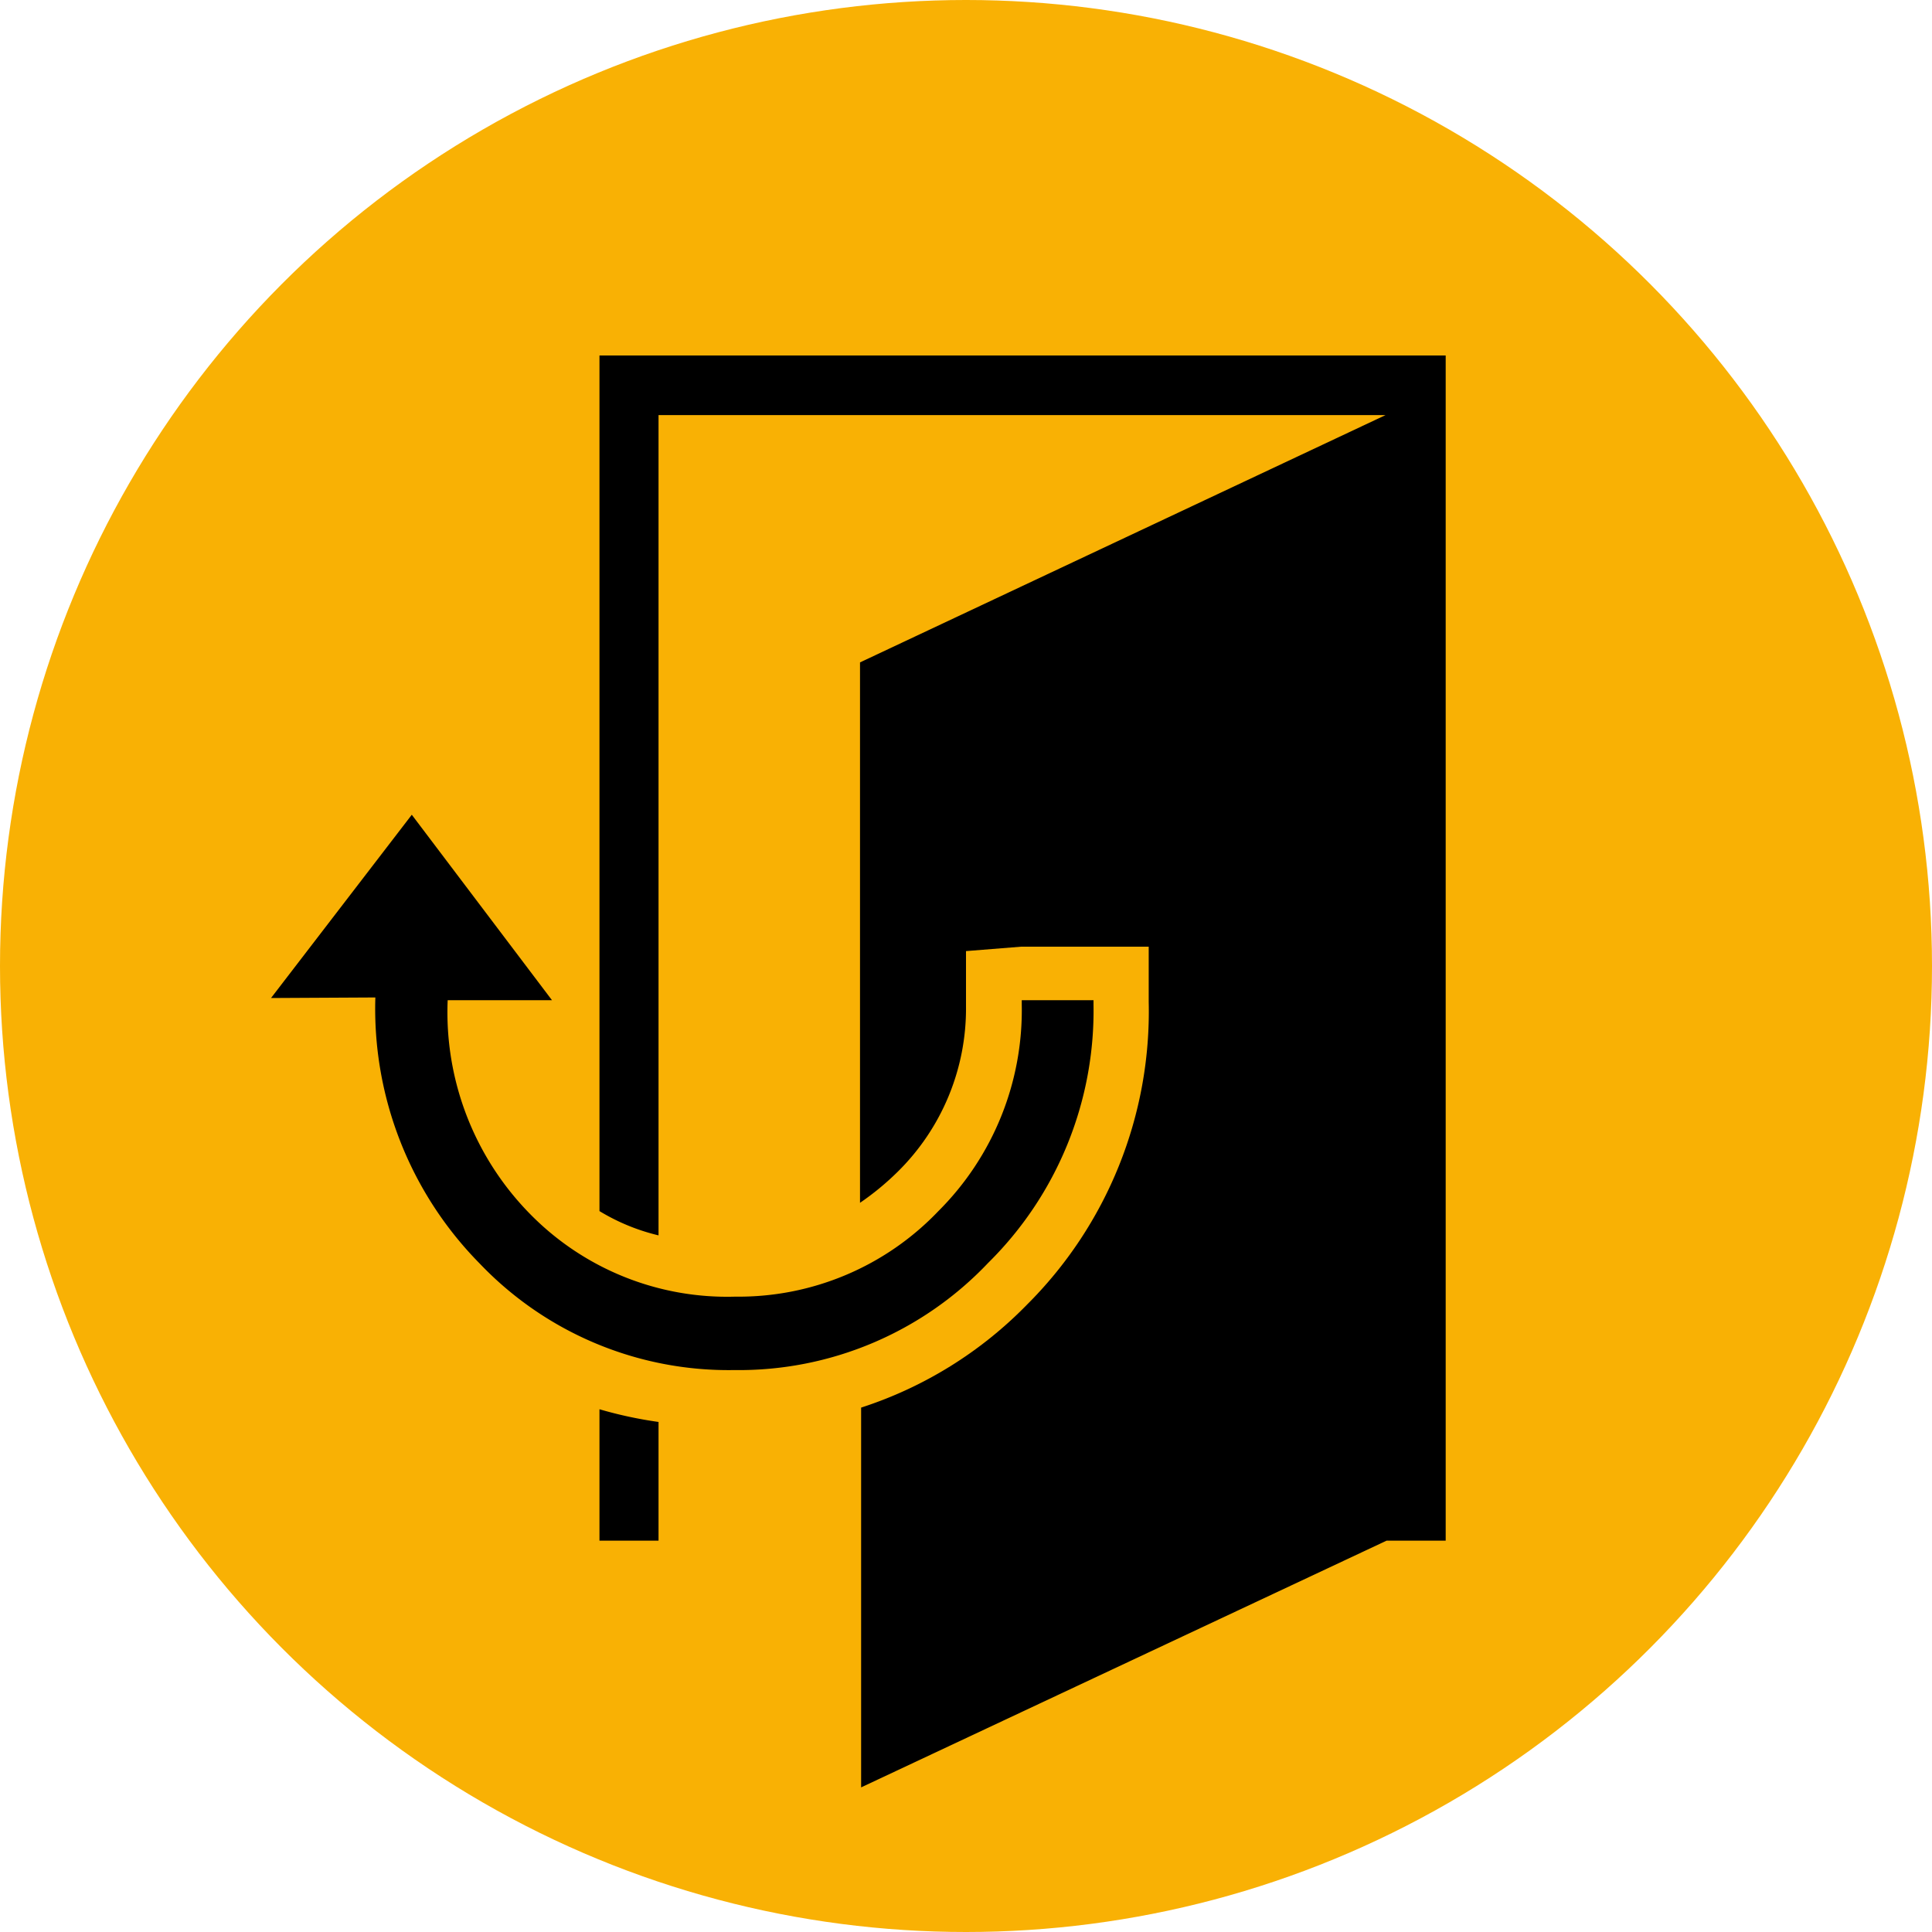 <svg xmlns="http://www.w3.org/2000/svg" viewBox="0 0 35 35"><defs><style>.cls-1{fill:#f9b104;}</style></defs><title>CFE_ICONE_35px</title><g id="CHIUDIPORTA"><circle class="cls-1" cx="17.5" cy="17.5" r="17.5"/><path d="M6.8,18.07a6.57,6.57,0,0,0,1.89,4.82,6.23,6.23,0,0,0,4.61,1.93,6.22,6.22,0,0,0,4.6-1.94,6.42,6.42,0,0,0,1.91-4.68v-.08h-1.3v.08A5.14,5.14,0,0,1,17,21.94a5,5,0,0,1-3.68,1.55A5,5,0,0,1,9.61,22a5.21,5.21,0,0,1-1.5-3.88H10L7.46,14.76,4.91,18.08Z"/><path d="M10.86,27.91h1.07V25.76a7.53,7.53,0,0,1-1.07-.23Z"/><path d="M25.11,27.91h1.08V6.44H10.86v15.5a3.72,3.72,0,0,0,1.07.44V7.52H25.1L15.58,12v9.79a4.92,4.92,0,0,0,.68-.56,4.15,4.15,0,0,0,1.24-3v-1l1-.08h2.31v1a7.5,7.5,0,0,1-2.21,5.49,7.36,7.36,0,0,1-3,1.86v6.88l9.52-4.47Z"/></g></svg>